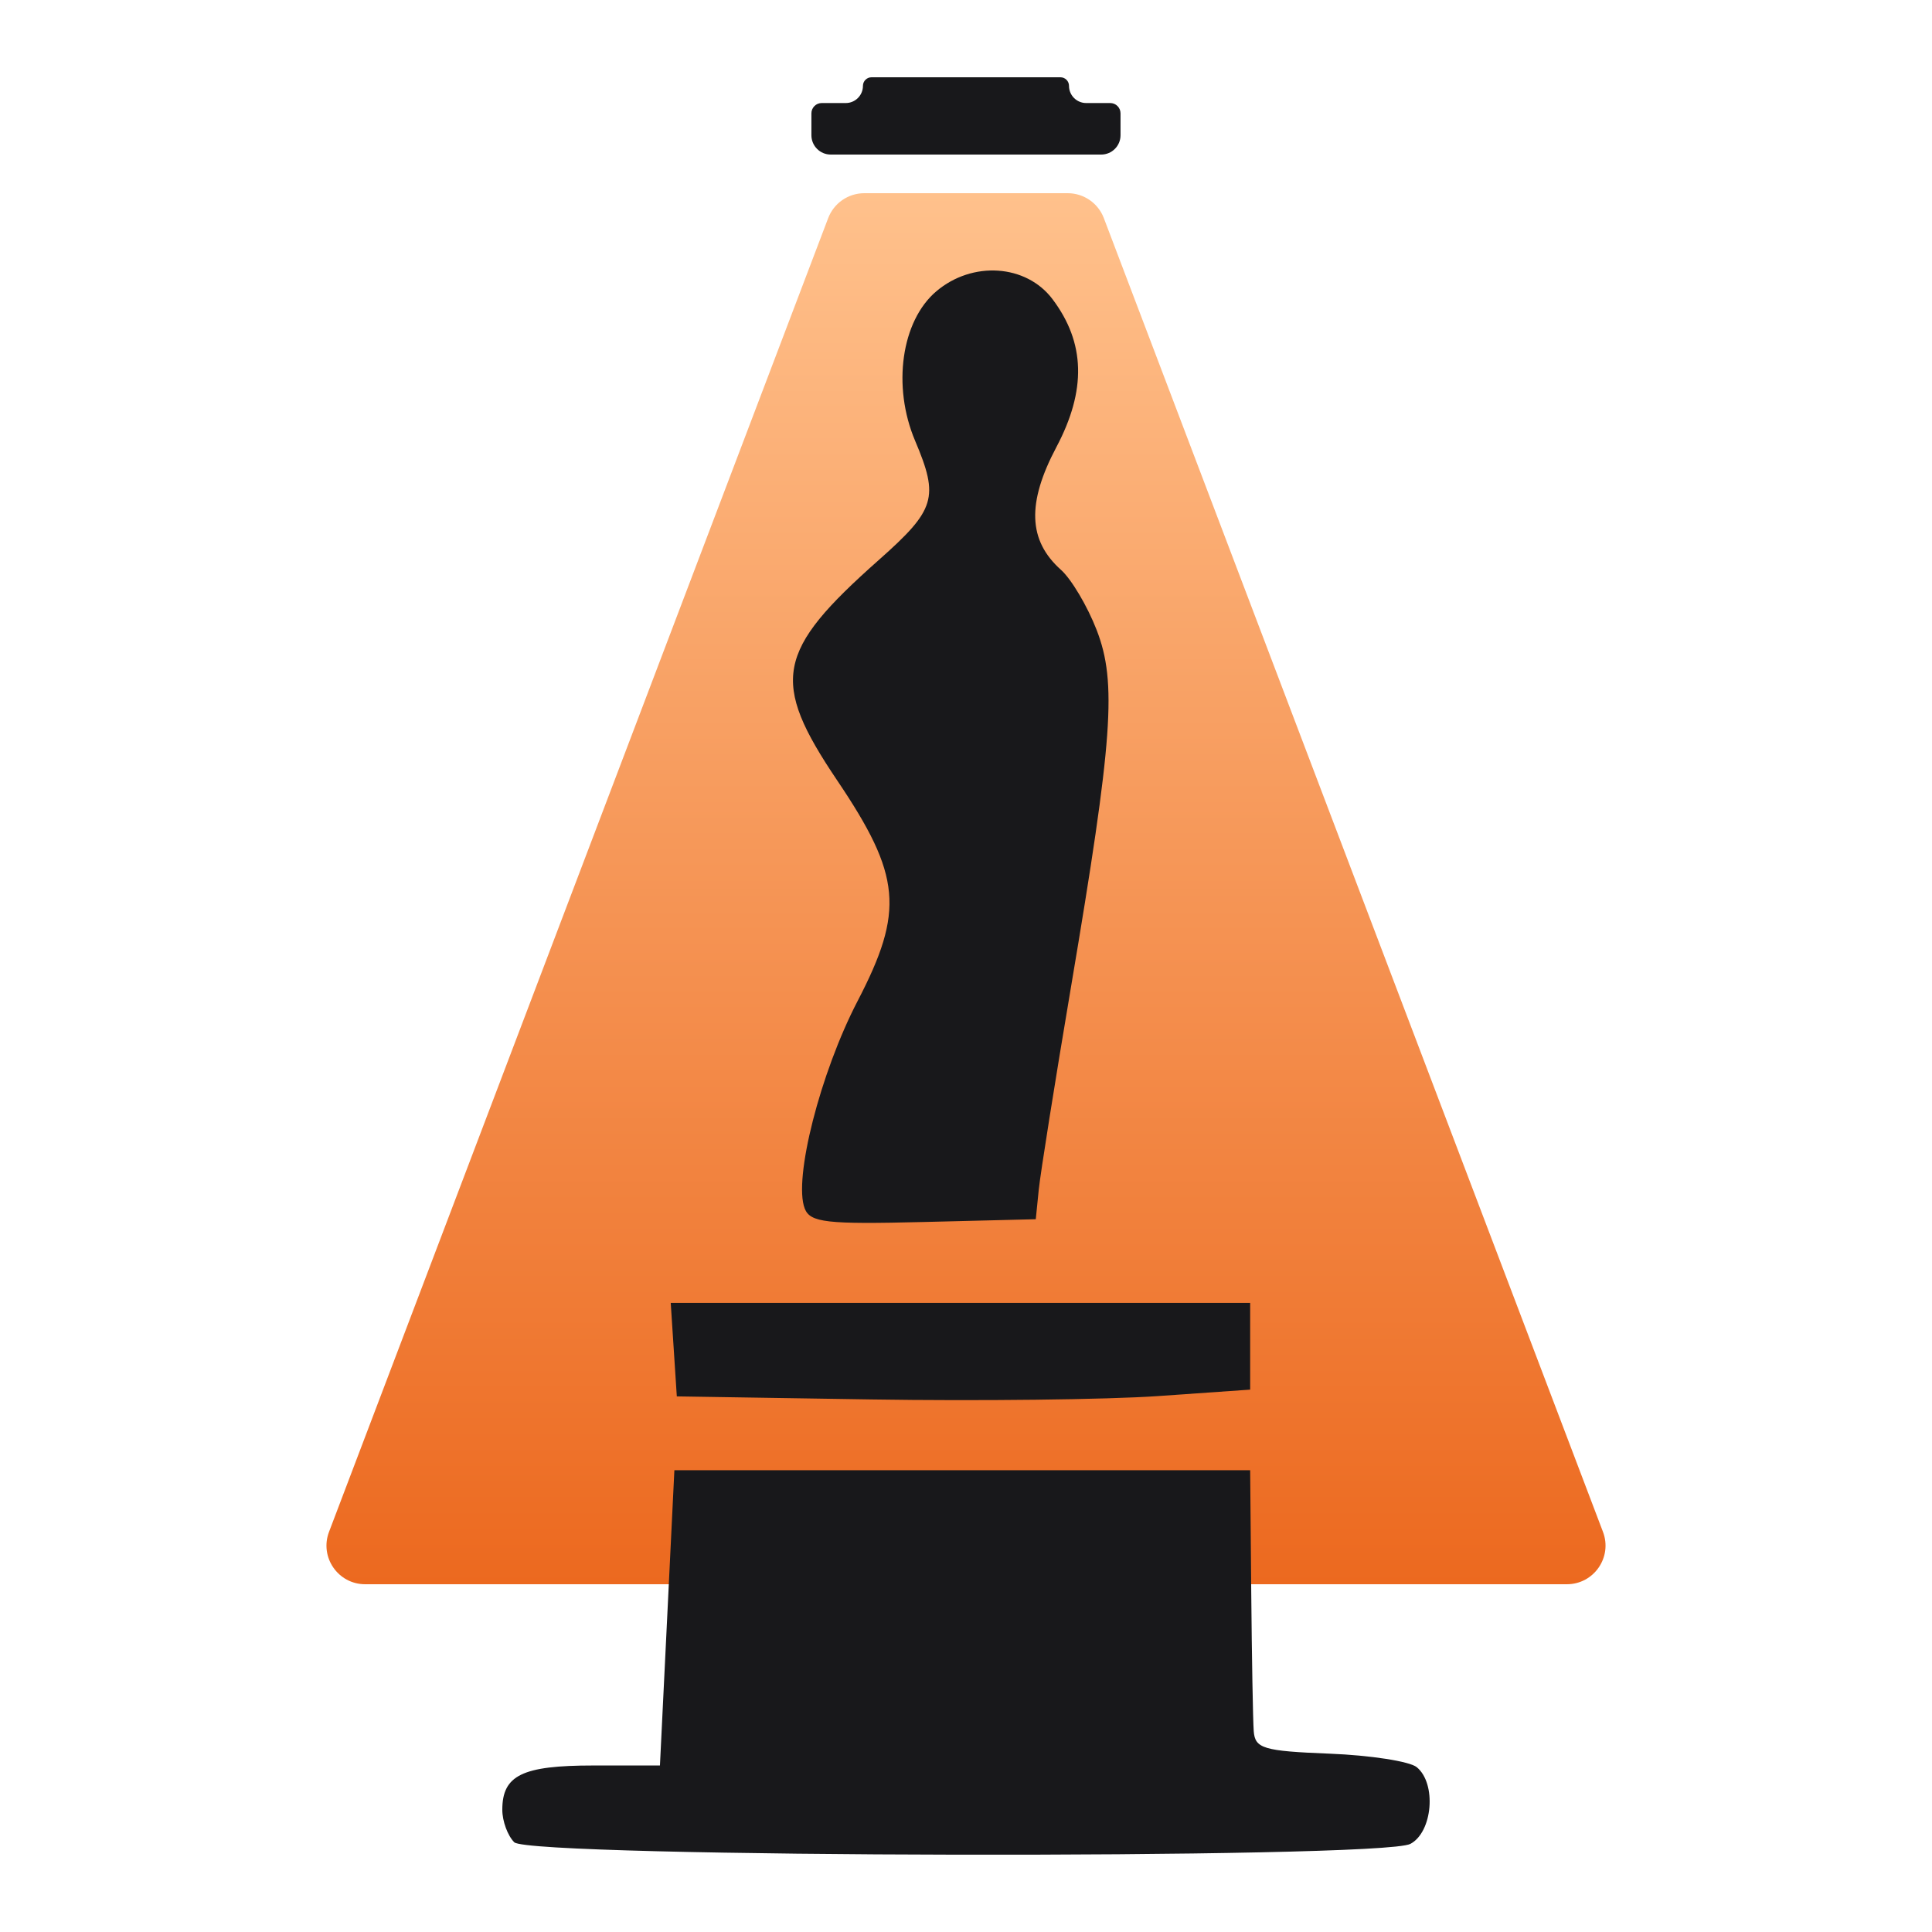 <svg width="120" height="120" viewBox="0 0 120 120" fill="none" xmlns="http://www.w3.org/2000/svg">
<path d="M66.317 12H53.684C52.687 12 51.794 12.616 51.44 13.547L20.436 95.147C19.839 96.718 20.999 98.4 22.68 98.4H97.321C99.001 98.4 100.161 96.718 99.564 95.147L68.561 13.547C68.207 12.616 67.314 12 66.317 12Z" fill="url(#paint0_linear_670_5537)"/>
<path fill-rule="evenodd" clip-rule="evenodd" d="M58.153 18.096C55.983 19.938 55.408 23.995 56.837 27.372C58.337 30.914 58.111 31.656 54.58 34.785C48.184 40.452 47.837 42.293 51.998 48.471C55.979 54.38 56.181 56.568 53.262 62.186C50.95 66.635 49.27 73.23 49.982 75.062C50.322 75.936 51.33 76.05 57.355 75.901L64.334 75.728L64.519 73.894C64.622 72.885 65.52 67.231 66.517 61.33C69.127 45.867 69.378 42.393 68.116 39.132C67.544 37.654 66.546 35.971 65.896 35.391C63.859 33.571 63.773 31.247 65.614 27.771C67.488 24.233 67.411 21.288 65.373 18.581C63.742 16.415 60.398 16.19 58.153 18.096ZM41.849 83.828L42.038 86.732L54.115 86.922C60.758 87.027 68.771 86.933 71.921 86.713L77.65 86.312V83.619V80.925H59.655H41.66L41.849 83.828ZM41.439 100.488L40.99 109.658H36.838C32.442 109.658 31.199 110.264 31.199 112.409C31.199 113.115 31.534 114.023 31.942 114.427C32.919 115.391 85.785 115.486 87.601 114.527C88.987 113.794 89.238 110.779 87.996 109.762C87.556 109.401 85.117 109.023 82.577 108.923C78.47 108.761 77.95 108.606 77.871 107.518C77.822 106.846 77.753 102.926 77.716 98.806L77.65 91.317H59.769H41.887L41.439 100.488Z" fill="#18181B"/>
<path d="M69.598 8.4V7.04C69.598 6.686 69.312 6.4 68.959 6.4H67.465C66.876 6.4 66.398 5.922 66.398 5.333C66.398 5.039 66.16 4.8 65.865 4.8H54.132C53.837 4.8 53.599 5.039 53.599 5.333C53.599 5.922 53.121 6.4 52.532 6.4H51.038C50.685 6.4 50.398 6.686 50.398 7.04V8.4C50.398 9.063 50.936 9.6 51.598 9.6H68.398C69.061 9.6 69.598 9.063 69.598 8.4Z" fill="#18181B"/>
<defs>
<linearGradient id="paint0_linear_670_5537" x1="60" y1="12" x2="60" y2="98.4" gradientUnits="userSpaceOnUse">
<stop stop-color="#FFC18C"/>
<stop offset="1" stop-color="#EC691F"/>
</linearGradient>
</defs>
</svg>

